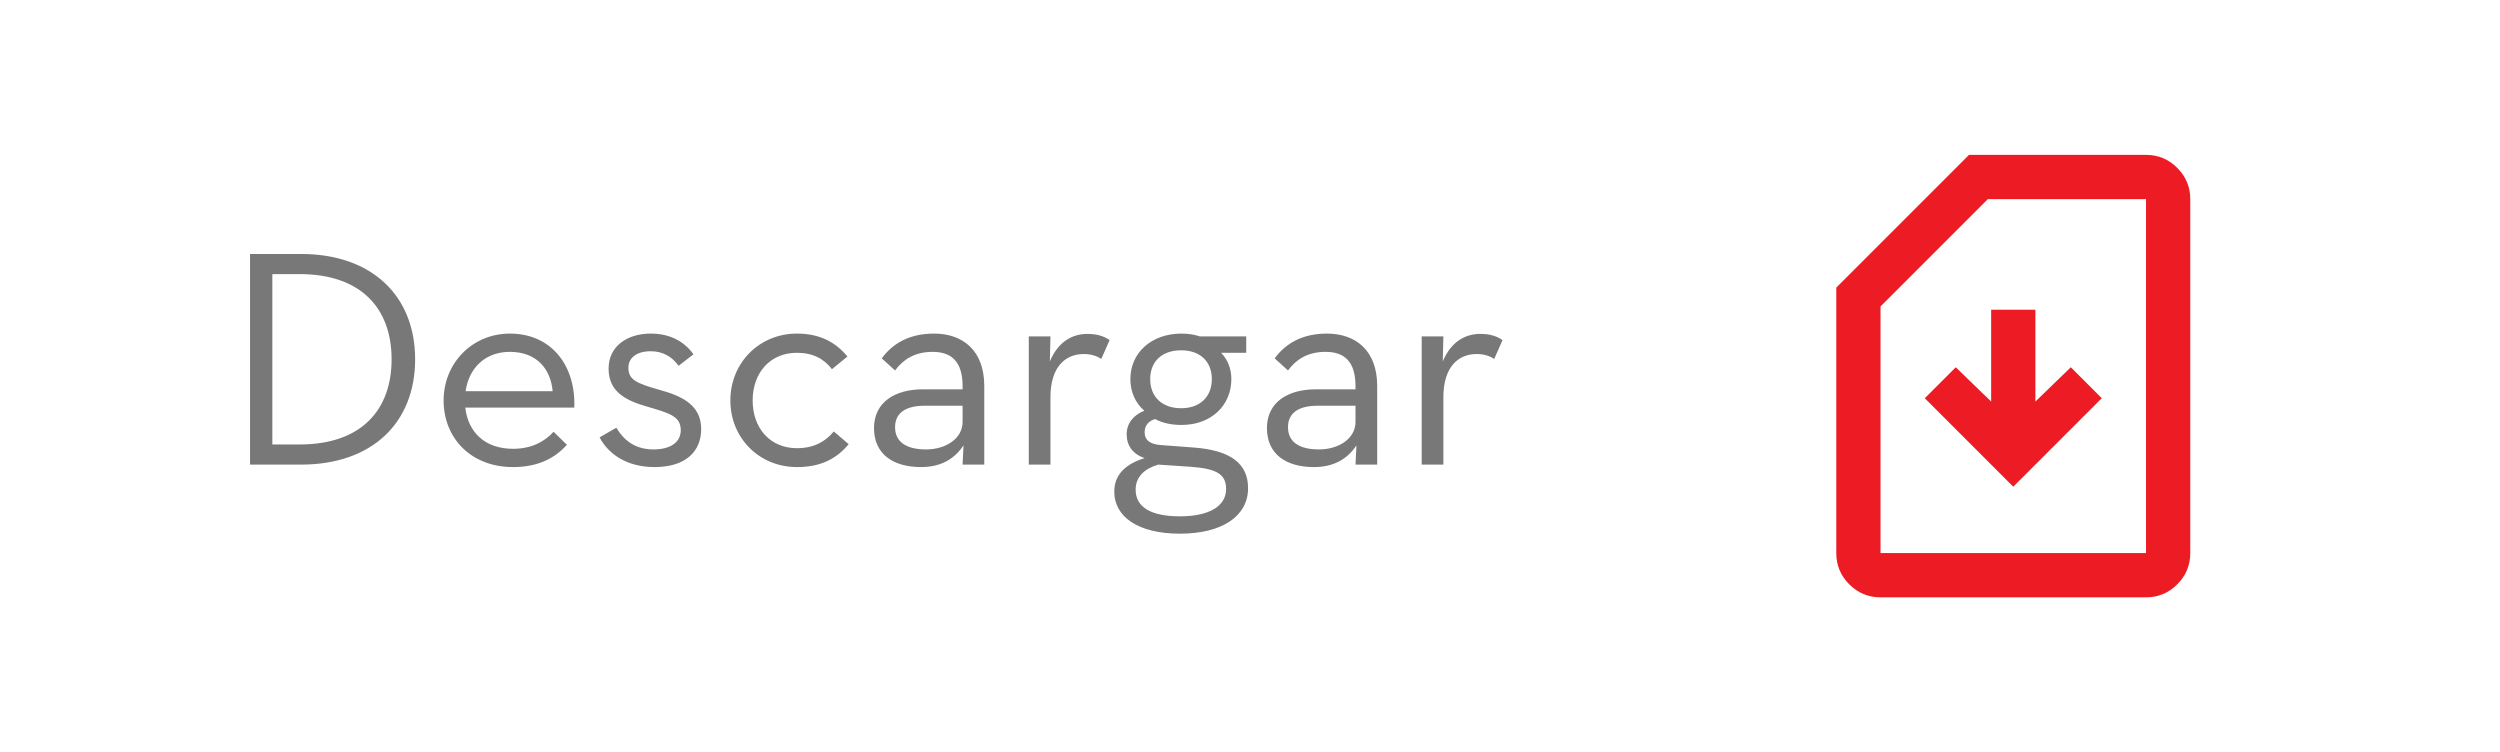 <svg width="113" height="34" viewBox="0 0 113 34" fill="none" xmlns="http://www.w3.org/2000/svg">
<rect width="113" height="34" fill="white"/>
<path d="M11.302 21V11.48H13.612C16.79 11.48 18.764 13.356 18.764 16.24C18.764 19.124 16.804 21 13.612 21H11.302ZM12.31 20.09H13.542C16.356 20.09 17.7 18.508 17.7 16.24C17.7 13.972 16.356 12.39 13.542 12.39H12.31V20.09ZM21.031 18.424C21.157 19.53 21.913 20.286 23.187 20.286C24.055 20.286 24.643 19.936 25.021 19.516L25.623 20.104C25.091 20.706 24.321 21.112 23.187 21.112C21.283 21.112 20.051 19.796 20.051 18.102C20.051 16.408 21.353 15.078 23.047 15.078C24.909 15.078 26.029 16.506 25.959 18.424H21.031ZM21.045 17.682H24.979C24.895 16.688 24.265 15.904 23.047 15.904C21.941 15.904 21.199 16.618 21.045 17.682ZM29.58 21.112C28.306 21.112 27.48 20.496 27.102 19.768L27.858 19.334C28.194 19.894 28.698 20.314 29.538 20.314C30.322 20.314 30.77 19.978 30.77 19.446C30.77 18.816 30.266 18.676 29.258 18.382C28.348 18.116 27.508 17.752 27.508 16.66C27.508 15.652 28.348 15.078 29.412 15.078C30.294 15.078 30.938 15.442 31.344 16.016L30.672 16.534C30.378 16.128 29.972 15.876 29.412 15.876C28.782 15.876 28.404 16.17 28.404 16.618C28.404 17.164 28.754 17.318 29.776 17.612C30.756 17.878 31.694 18.27 31.694 19.39C31.694 20.37 31.036 21.112 29.58 21.112ZM36.022 21.112C34.314 21.112 33.012 19.796 33.012 18.102C33.012 16.408 34.314 15.078 36.022 15.078C37.058 15.078 37.772 15.47 38.304 16.114L37.604 16.688C37.254 16.226 36.75 15.946 36.022 15.946C34.79 15.946 34.02 16.87 34.02 18.102C34.02 19.334 34.79 20.258 36.022 20.258C36.82 20.258 37.324 19.936 37.688 19.502L38.36 20.076C37.814 20.734 37.1 21.112 36.022 21.112ZM43.509 17.598V17.458C43.509 16.338 43.005 15.904 42.151 15.904C41.339 15.904 40.821 16.254 40.457 16.744L39.855 16.198C40.359 15.512 41.115 15.078 42.221 15.078C43.509 15.078 44.489 15.834 44.489 17.444V21H43.509L43.551 20.132C43.159 20.72 42.557 21.112 41.633 21.112C40.401 21.112 39.505 20.552 39.505 19.348C39.505 18.158 40.485 17.598 41.703 17.598H43.509ZM43.509 18.34H41.773C41.031 18.34 40.457 18.606 40.457 19.306C40.457 19.964 40.947 20.314 41.857 20.314C42.753 20.314 43.509 19.824 43.509 19.068V18.34ZM46.501 21V15.204H47.481L47.453 16.338C47.817 15.456 48.461 15.092 49.147 15.092C49.581 15.092 49.889 15.19 50.155 15.372L49.777 16.226C49.595 16.1 49.343 16.002 48.979 16.002C48.153 16.002 47.481 16.59 47.481 17.948V21H46.501ZM54.229 15.204H56.329V15.946H55.195C55.489 16.254 55.657 16.66 55.657 17.136C55.657 18.326 54.747 19.208 53.403 19.208C52.955 19.208 52.549 19.124 52.213 18.942C51.905 19.026 51.737 19.25 51.737 19.53C51.737 19.908 52.003 20.09 52.493 20.118L53.977 20.23C55.629 20.356 56.413 20.958 56.413 22.064C56.413 23.324 55.251 24.122 53.333 24.122C51.471 24.122 50.365 23.38 50.365 22.218C50.365 21.42 50.925 20.958 51.737 20.706C51.191 20.524 50.925 20.132 50.925 19.628C50.925 19.138 51.233 18.76 51.723 18.564C51.317 18.214 51.093 17.71 51.093 17.136C51.093 15.932 52.059 15.078 53.403 15.078C53.697 15.078 53.977 15.12 54.229 15.204ZM53.389 18.452C54.257 18.452 54.775 17.92 54.775 17.136C54.775 16.352 54.257 15.834 53.389 15.834C52.507 15.834 51.989 16.352 51.989 17.136C51.989 17.92 52.507 18.452 53.389 18.452ZM52.353 21C51.737 21.182 51.331 21.546 51.331 22.134C51.331 22.904 51.989 23.338 53.333 23.338C54.635 23.338 55.419 22.89 55.419 22.106C55.419 21.462 55.041 21.182 53.809 21.098L52.353 21ZM61.269 17.598V17.458C61.269 16.338 60.765 15.904 59.911 15.904C59.099 15.904 58.581 16.254 58.217 16.744L57.615 16.198C58.119 15.512 58.875 15.078 59.981 15.078C61.269 15.078 62.249 15.834 62.249 17.444V21H61.269L61.311 20.132C60.919 20.72 60.317 21.112 59.393 21.112C58.161 21.112 57.265 20.552 57.265 19.348C57.265 18.158 58.245 17.598 59.463 17.598H61.269ZM61.269 18.34H59.533C58.791 18.34 58.217 18.606 58.217 19.306C58.217 19.964 58.707 20.314 59.617 20.314C60.513 20.314 61.269 19.824 61.269 19.068V18.34ZM64.261 21V15.204H65.241L65.213 16.338C65.577 15.456 66.221 15.092 66.907 15.092C67.341 15.092 67.649 15.19 67.915 15.372L67.537 16.226C67.355 16.1 67.103 16.002 66.739 16.002C65.913 16.002 65.241 16.59 65.241 17.948V21H64.261Z" fill="#787878"/>
<mask id="mask0_1855_19226" style="mask-type:alpha" maskUnits="userSpaceOnUse" x="79" y="5" width="24" height="24">
<rect x="79" y="5" width="24" height="24" fill="#D9D9D9"/>
</mask>
<g mask="url(#mask0_1855_19226)">
<path d="M91 22L95 18L93.6 16.6L92 18.15V14H90V18.15L88.4 16.6L87 18L91 22ZM85 27C84.45 27 83.979 26.804 83.588 26.413C83.196 26.021 83 25.55 83 25V13L89 7H97C97.55 7 98.021 7.196 98.412 7.588C98.804 7.979 99 8.45 99 9V25C99 25.55 98.804 26.021 98.412 26.413C98.021 26.804 97.55 27 97 27H85ZM85 25H97V9H89.85L85 13.85V25Z" fill="#ED1B24"/>
</g>
</svg>
